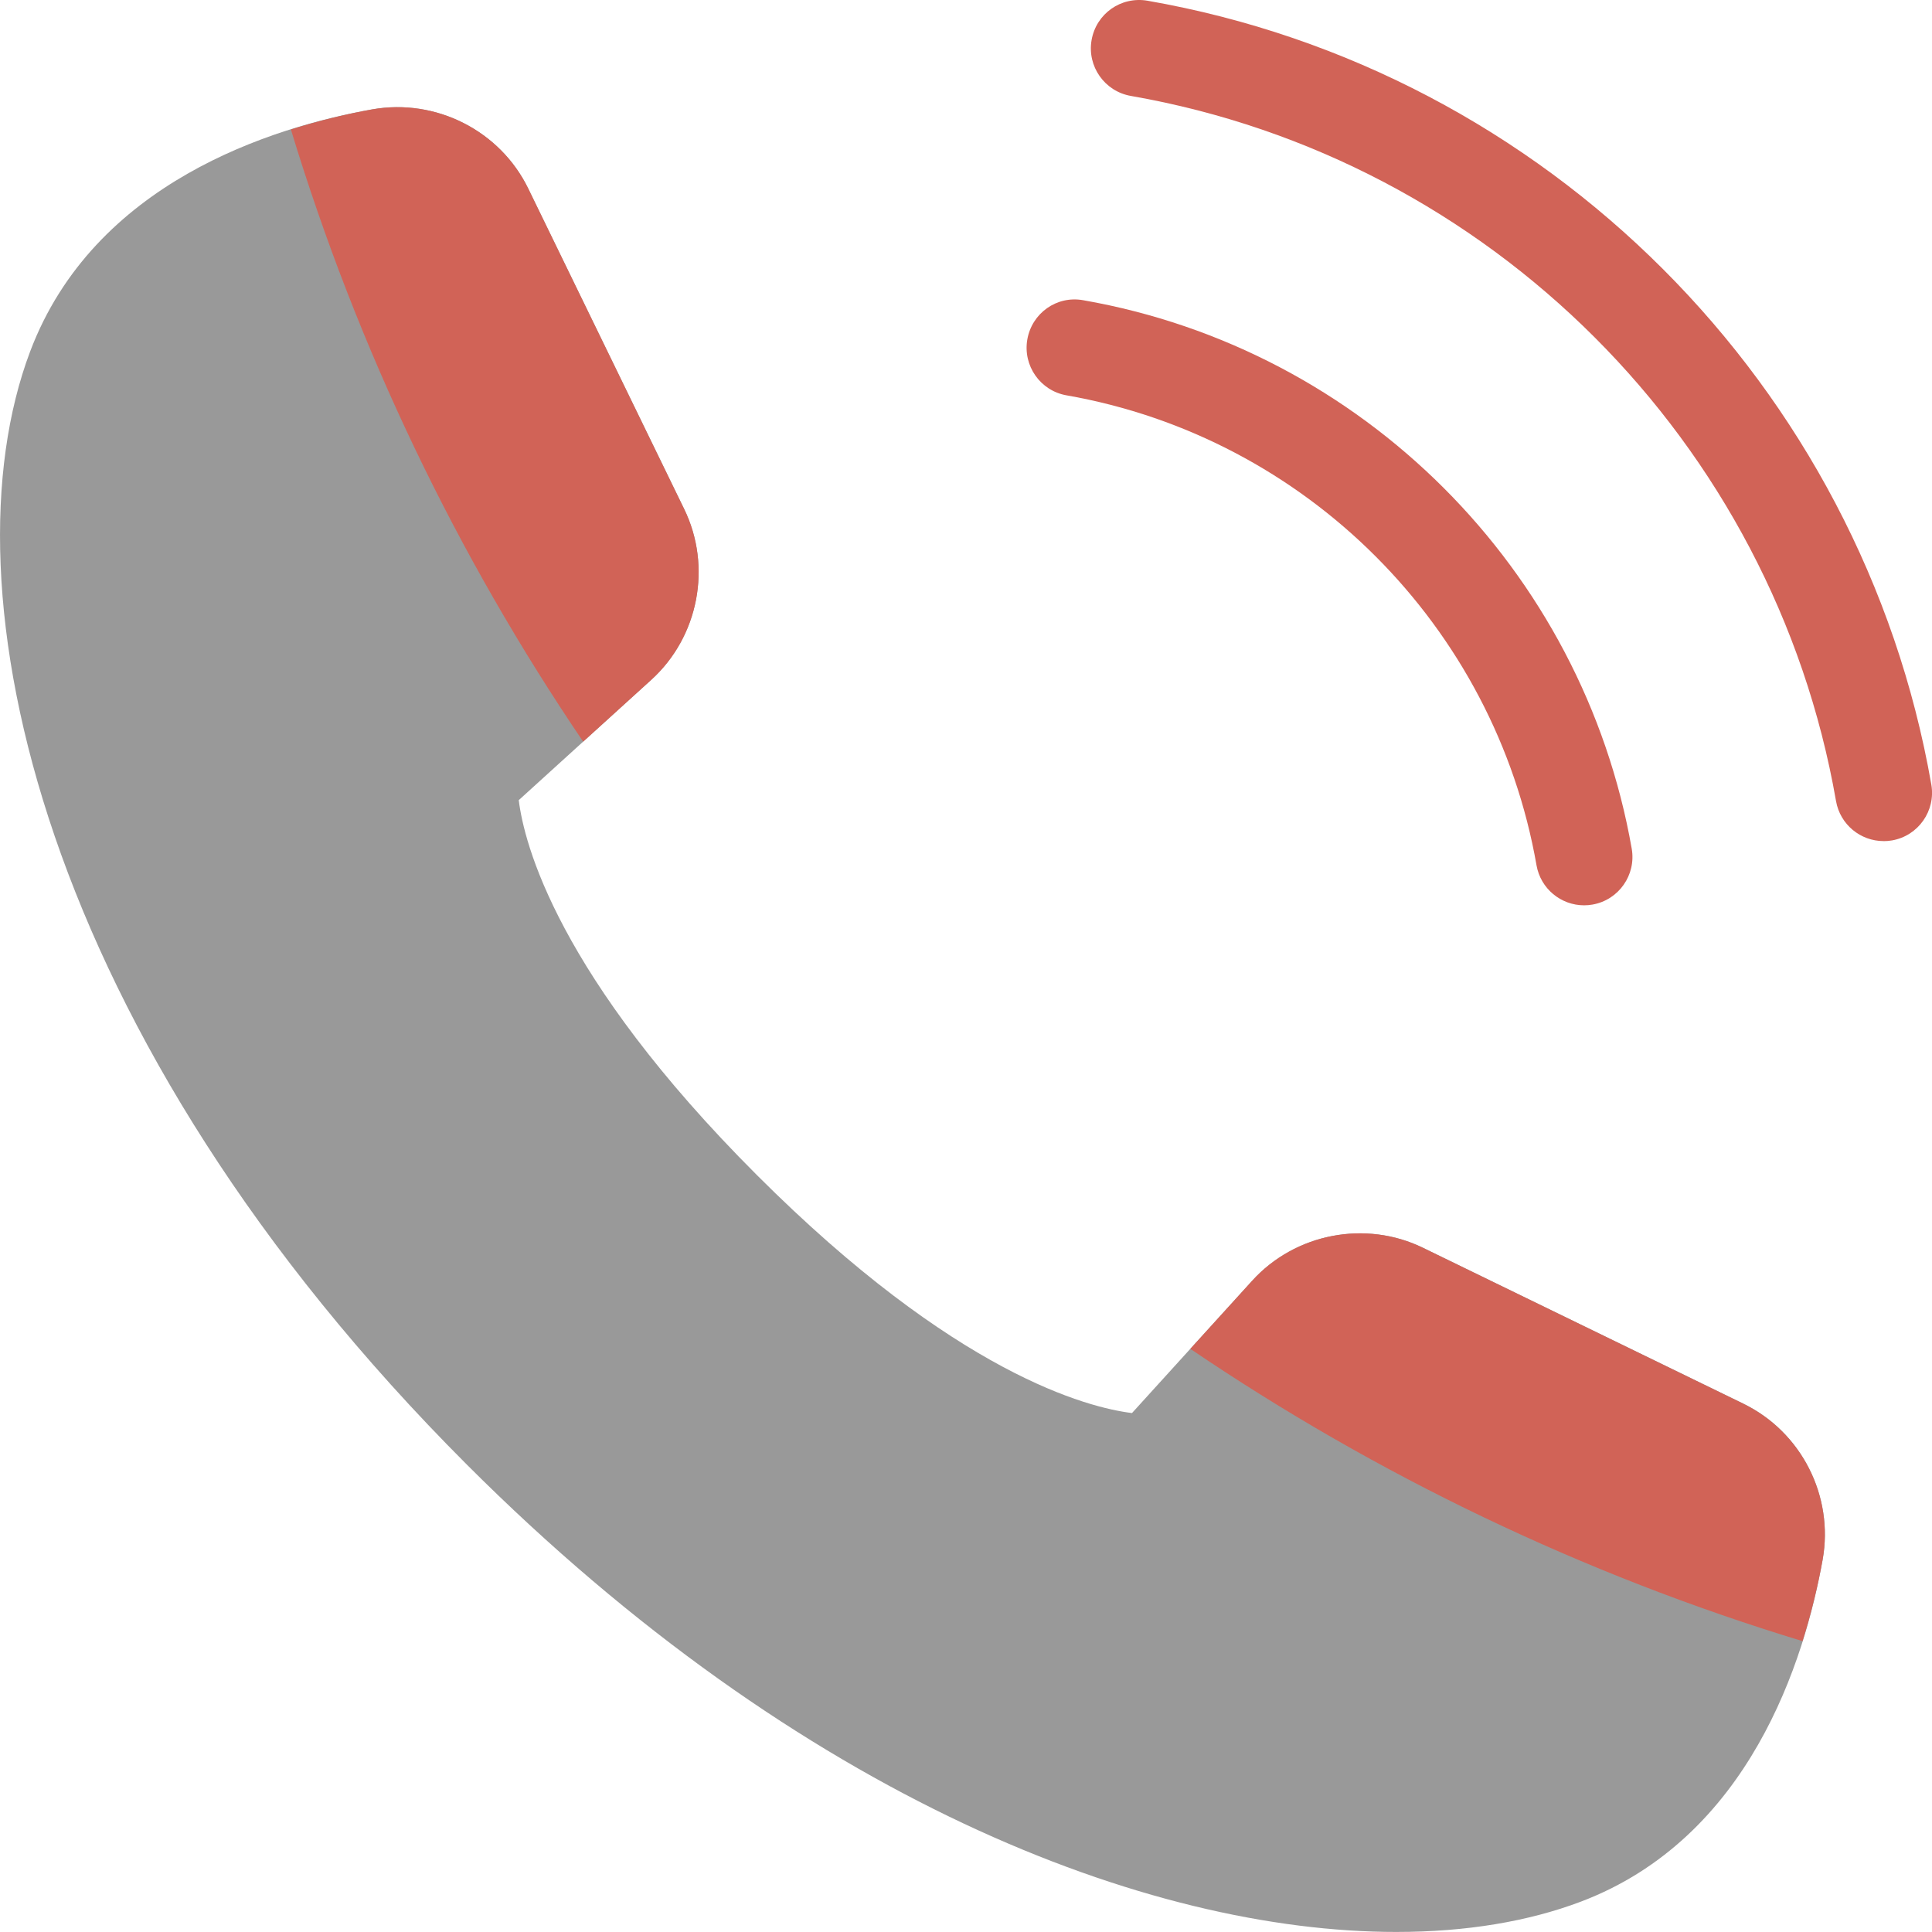 <?xml version="1.0" encoding="UTF-8"?><svg id="Livello_2" xmlns="http://www.w3.org/2000/svg" viewBox="0 0 426.58 426.58"><defs><style>.cls-1{fill:#d16357;}.cls-1,.cls-2{stroke-width:0px;}.cls-2{fill:#999;}</style></defs><g id="Layer_1"><path class="cls-2" d="M308.34,426.57c-54.9,0-131.51-29.44-205.21-103.14C8.74,229.04-13.05,129.84,6.65,77.62,20.74,40.29,60.03,28.09,82.2,24.14c14.05-2.47,28.22,4.69,34.44,17.51l34.42,70.74c6.18,12.69,3.2,28.19-7.25,37.69l-29.27,26.59c1.16,9.45,8.43,38.65,52.58,82.78,43.98,43.99,73.12,51.35,82.82,52.55l26.56-29.24c9.49-10.44,25.01-13.43,37.69-7.26l70.74,34.42c12.82,6.23,20.02,20.41,17.51,34.44-3.95,22.17-16.15,61.46-53.47,75.55-11.46,4.32-25.17,6.66-40.62,6.66h0Z"/><path class="cls-1" d="M128.76,163.76l15.06-13.67c10.44-9.49,13.43-24.99,7.25-37.69l-34.42-70.74c-6.23-12.81-20.39-19.99-34.44-17.51-5.22.93-11.42,2.37-17.98,4.44,14.76,48.6,36.66,94.07,64.54,135.18h-.01Z"/><path class="cls-1" d="M384.92,309.93l-70.74-34.42c-12.67-6.18-28.2-3.18-37.69,7.26l-13.67,15.05c41.11,27.88,86.58,49.78,135.17,64.54,2.06-6.56,3.51-12.77,4.44-17.98,2.51-14.05-4.68-28.21-17.51-34.44h.01Z"/><path class="cls-1" d="M415.89,185.71c-5.1,0-9.59-3.65-10.5-8.83-13.83-79.3-76.41-141.87-155.7-155.7-5.8-1.01-9.69-6.54-8.67-12.34S247.48-.85,253.37.16c88.13,15.38,157.66,84.93,173.06,173.06,1.01,5.8-2.88,11.33-8.67,12.34-.62.11-1.24.16-1.85.16h-.01Z"/><path class="cls-1" d="M349.76,199.89c-5.09,0-9.59-3.65-10.5-8.83-9.24-52.82-50.93-94.52-103.77-103.77-5.8-1.01-9.67-6.54-8.66-12.34,1.01-5.79,6.47-9.73,12.35-8.66,61.64,10.78,110.3,59.46,121.1,121.1,1.01,5.8-2.87,11.33-8.67,12.34-.62.11-1.24.16-1.85.16h-.01Z"/></g></svg>
